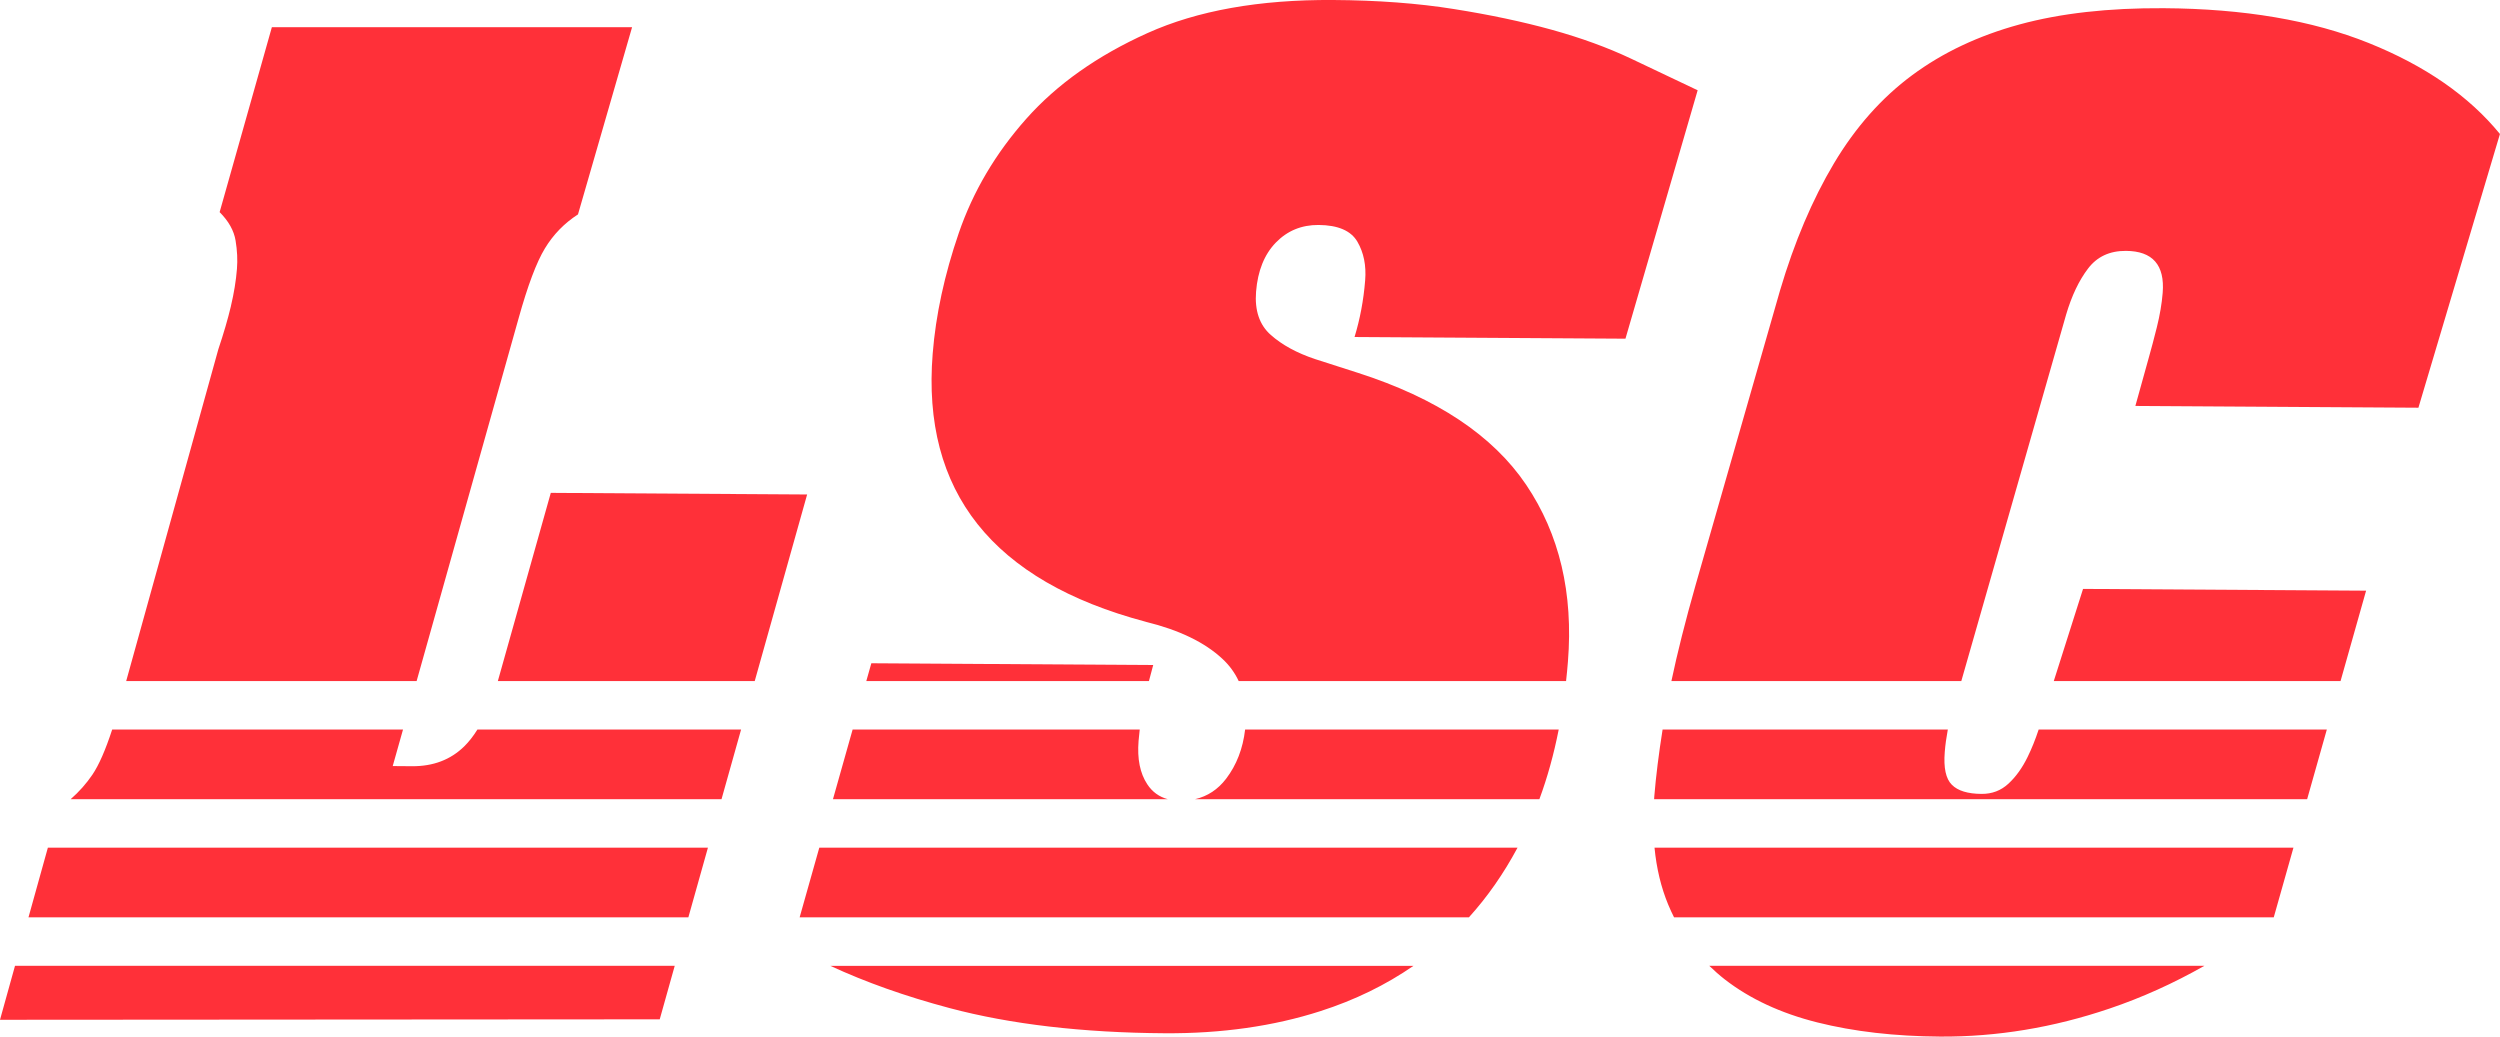 <svg width="82" height="34" viewBox="0 0 82 34" fill="none" xmlns="http://www.w3.org/2000/svg">
<g clip-path="url(#clip0_4267_1589)">
<path d="M76.32 23.929L75.674 26.214H54.255C54.258 26.183 54.26 26.152 54.261 26.121C54.314 25.468 54.405 24.737 54.533 23.929H63.889C63.888 23.939 63.886 23.947 63.884 23.956C63.838 24.2 63.806 24.437 63.788 24.664C63.746 25.185 63.823 25.544 64.021 25.741C64.217 25.938 64.541 26.037 64.994 26.04C65.338 26.043 65.633 25.931 65.878 25.703C66.122 25.478 66.332 25.185 66.506 24.828C66.641 24.553 66.761 24.253 66.868 23.929H76.321H76.32ZM37.384 23.929H27.966L27.321 26.214H38.304C38.02 26.137 37.795 25.975 37.63 25.723C37.392 25.363 37.298 24.89 37.345 24.304C37.354 24.189 37.367 24.064 37.383 23.929H37.384ZM22.578 30.089L23.22 27.804H1.57L0.934 30.089H22.578ZM49.775 27.804H26.873L26.228 30.089H48.18C48.787 29.418 49.319 28.657 49.775 27.804ZM39.2 26.213H50.492C50.754 25.505 50.965 24.743 51.126 23.928H40.84C40.768 24.551 40.561 25.09 40.216 25.543C39.947 25.895 39.608 26.118 39.2 26.213ZM23.666 26.213L24.308 23.928H15.66C15.524 24.147 15.379 24.332 15.225 24.483C14.778 24.92 14.209 25.136 13.519 25.132L12.881 25.127L13.219 23.928H3.68C3.46 24.602 3.244 25.095 3.032 25.408C2.834 25.701 2.595 25.969 2.318 26.213H23.667H23.666ZM54.822 22.339H64.331L67.769 10.318C67.952 9.7 68.192 9.196 68.489 8.807C68.785 8.418 69.199 8.225 69.731 8.229C70.608 8.234 71.009 8.694 70.936 9.605C70.907 9.964 70.843 10.337 70.746 10.728C70.648 11.119 70.562 11.444 70.488 11.704L70.04 13.315L79.324 13.373L81.998 4.395C80.982 3.151 79.547 2.156 77.694 1.411C75.84 0.666 73.598 0.285 70.968 0.269C69.161 0.258 67.586 0.435 66.241 0.802C64.896 1.169 63.722 1.723 62.719 2.466C61.716 3.209 60.861 4.173 60.154 5.358C59.447 6.544 58.857 7.933 58.385 9.527L55.616 19.188C55.28 20.369 55.016 21.418 54.822 22.339ZM54.268 27.804C54.334 28.484 54.483 29.105 54.715 29.666C54.775 29.811 54.84 29.951 54.909 30.089H74.579L75.225 27.804H54.269H54.268ZM56.065 31.679C56.225 31.834 56.392 31.984 56.571 32.123C57.396 32.763 58.408 33.234 59.607 33.535C60.805 33.836 62.148 33.99 63.637 34C65.496 34.011 67.348 33.706 69.192 33.081C70.249 32.724 71.286 32.256 72.303 31.679H56.066H56.065ZM68.324 19.316L67.364 22.339H76.77L77.608 19.374L68.324 19.316ZM0.492 31.679L0 33.449L21.639 33.434L22.131 31.679H0.492ZM27.234 31.679C28.392 32.216 29.693 32.678 31.142 33.064C33.145 33.597 35.502 33.873 38.212 33.891C40.071 33.902 41.771 33.66 43.313 33.164C44.434 32.804 45.45 32.309 46.361 31.68H27.235L27.234 31.679ZM7.575 10.039C7.474 10.463 7.337 10.935 7.162 11.454L4.139 22.339H13.665L17.01 10.441C17.309 9.368 17.596 8.604 17.872 8.149C18.147 7.694 18.509 7.322 18.958 7.032L20.732 0.893H8.917L7.204 6.958C7.499 7.253 7.673 7.564 7.727 7.89C7.781 8.216 7.796 8.526 7.772 8.819C7.741 9.209 7.674 9.617 7.574 10.039H7.575ZM37.58 20.395C38.675 20.663 39.512 21.067 40.093 21.608C40.324 21.822 40.502 22.066 40.629 22.339H51.367C51.39 22.13 51.411 21.918 51.428 21.703C51.608 19.456 51.151 17.522 50.059 15.902C48.966 14.283 47.124 13.058 44.534 12.227L43.135 11.778C42.539 11.579 42.056 11.316 41.683 10.987C41.311 10.659 41.15 10.185 41.199 9.567C41.254 8.883 41.47 8.346 41.847 7.957C42.223 7.569 42.69 7.376 43.249 7.379C43.886 7.384 44.31 7.566 44.521 7.925C44.731 8.285 44.817 8.709 44.777 9.198C44.725 9.849 44.608 10.468 44.429 11.054L53.315 11.109L55.683 2.961C54.991 2.631 54.262 2.284 53.493 1.921C52.725 1.558 51.86 1.243 50.898 0.976C49.936 0.71 48.865 0.483 47.684 0.296C46.504 0.107 45.183 0.009 43.722 -8.5521e-05C41.304 -0.015 39.276 0.347 37.635 1.086C35.994 1.826 34.67 2.762 33.662 3.896C32.654 5.031 31.916 6.28 31.447 7.646C30.979 9.011 30.693 10.329 30.592 11.6C30.228 16.128 32.558 19.059 37.58 20.394V20.395ZM37.685 22.339C37.727 22.176 37.773 22.001 37.825 21.813L28.58 21.755L28.415 22.338H37.685V22.339ZM16.337 22.315C16.334 22.322 16.331 22.33 16.33 22.339H24.755L26.474 16.219L18.066 16.166L16.336 22.315H16.337Z" fill="#FF3039"/>
</g>
<defs>
<clipPath id="clip0_4267_1589">
<rect width="82" height="34" fill="#FF3039"/>
</clipPath>
</defs>
</svg>
